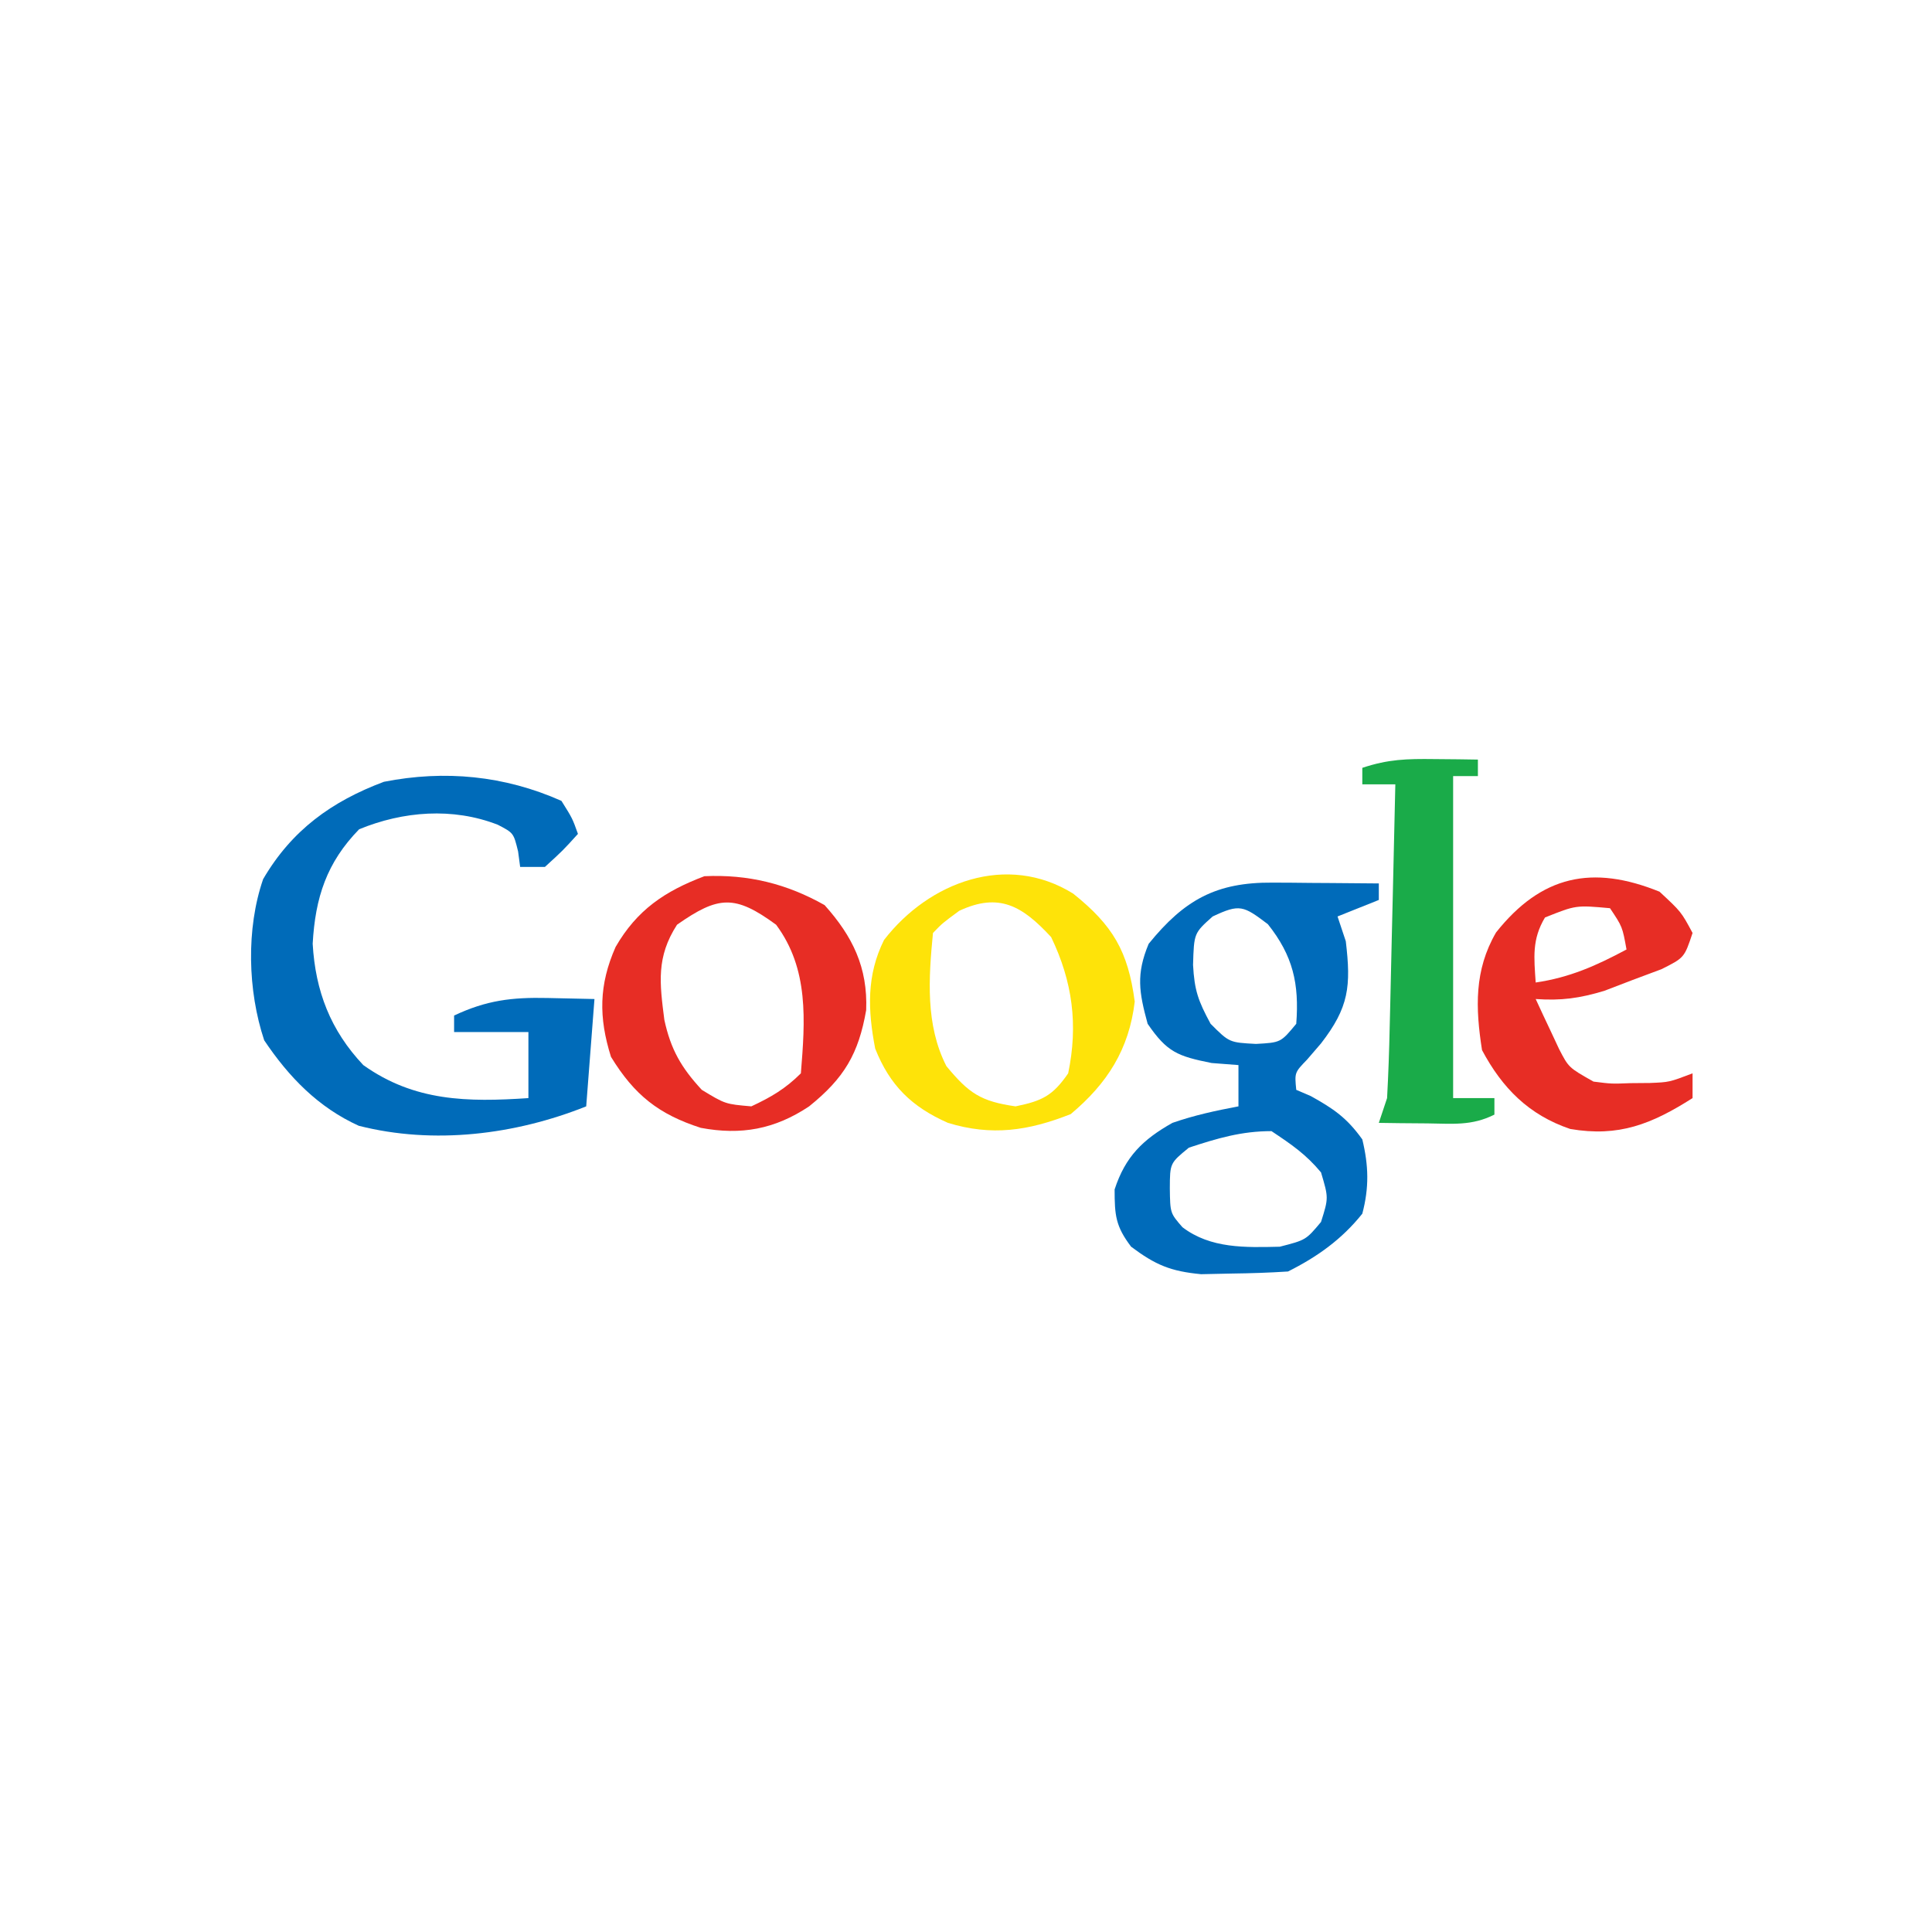 <svg xmlns="http://www.w3.org/2000/svg" width="234" height="234"><path d="M0 0 C0.754 0.003 1.508 0.006 2.285 0.01 C3.062 0.018 3.84 0.027 4.641 0.035 C5.433 0.04 6.226 0.044 7.043 0.049 C8.992 0.061 10.941 0.079 12.891 0.098 C12.891 0.758 12.891 1.418 12.891 2.098 C11.241 2.758 9.591 3.418 7.891 4.098 C8.221 5.088 8.551 6.078 8.891 7.098 C9.536 12.541 9.281 15.093 5.891 19.473 C5.334 20.12 4.777 20.767 4.203 21.434 C2.684 23.006 2.684 23.006 2.891 25.098 C3.468 25.345 4.046 25.593 4.641 25.848 C7.429 27.397 9.011 28.479 10.891 31.098 C11.659 34.273 11.729 36.932 10.891 40.098 C8.408 43.206 5.432 45.327 1.891 47.098 C-0.377 47.247 -2.65 47.319 -4.922 47.348 C-6.757 47.386 -6.757 47.386 -8.629 47.426 C-12.338 47.076 -14.155 46.307 -17.109 44.098 C-18.991 41.618 -19.109 40.293 -19.109 37.16 C-17.805 33.165 -15.685 31.118 -12.109 29.098 C-9.434 28.171 -6.906 27.628 -4.109 27.098 C-4.109 25.448 -4.109 23.798 -4.109 22.098 C-5.182 22.015 -6.254 21.933 -7.359 21.848 C-11.486 21.022 -12.76 20.531 -15.109 17.098 C-16.15 13.283 -16.524 11.087 -14.984 7.41 C-10.649 2.064 -6.785 -0.051 0 0 Z M-7.234 4.098 C-9.496 6.12 -9.496 6.12 -9.609 9.973 C-9.44 13.036 -9.002 14.296 -7.484 17.098 C-5.22 19.365 -5.22 19.365 -1.984 19.535 C1.014 19.369 1.014 19.369 2.891 17.098 C3.263 12.234 2.492 8.854 -0.547 5.035 C-3.525 2.783 -3.947 2.551 -7.234 4.098 Z M-10.109 32.098 C-12.408 33.977 -12.408 33.977 -12.422 37.035 C-12.381 40.024 -12.381 40.024 -10.895 41.734 C-7.486 44.337 -3.271 44.197 0.891 44.098 C4.059 43.286 4.059 43.286 5.891 41.098 C6.808 38.185 6.808 38.185 5.891 35.098 C4.056 32.896 2.333 31.726 -0.109 30.098 C-3.757 30.098 -6.652 30.966 -10.109 32.098 Z " fill="#006BBA" transform="translate(154.109,106.902)"></path><path d="M0 0 C1.324 2.109 1.324 2.109 2 4 C0.188 6 0.188 6 -2 8 C-2.99 8 -3.98 8 -5 8 C-5.082 7.381 -5.165 6.763 -5.25 6.125 C-5.798 3.884 -5.798 3.884 -7.711 2.891 C-13.171 0.766 -19.171 1.249 -24.5 3.438 C-28.435 7.471 -29.816 11.707 -30.129 17.305 C-29.801 23.046 -27.968 27.795 -24 32 C-17.808 36.414 -11.362 36.495 -4 36 C-4 33.36 -4 30.72 -4 28 C-6.97 28 -9.94 28 -13 28 C-13 27.34 -13 26.68 -13 26 C-9.071 24.149 -6.012 23.78 -1.688 23.875 C0.189 23.916 2.066 23.957 4 24 C3.67 28.29 3.34 32.58 3 37 C-5.578 40.431 -15.455 41.666 -24.547 39.352 C-29.454 37.126 -33.019 33.446 -36 29 C-38 22.999 -38.202 15.483 -36.129 9.477 C-32.67 3.557 -27.84 0.065 -21.5 -2.312 C-14.136 -3.759 -6.904 -3.069 0 0 Z " fill="#006BB9" transform="translate(68,97)"></path><path d="M0 0 C4.788 3.836 6.641 6.957 7.449 13.074 C6.764 18.85 4.14 22.979 -0.301 26.699 C-5.456 28.737 -9.882 29.38 -15.176 27.762 C-19.562 25.824 -22.212 23.239 -23.988 18.762 C-24.88 14.131 -25.054 9.901 -22.914 5.605 C-17.469 -1.436 -8.005 -4.985 0 0 Z M-13.801 2.074 C-15.849 3.58 -15.849 3.58 -16.988 4.762 C-17.514 10.221 -17.915 15.89 -15.363 20.887 C-12.642 24.18 -11.201 25.16 -6.988 25.762 C-3.763 25.102 -2.482 24.479 -0.613 21.762 C0.609 15.895 -0.081 10.644 -2.676 5.262 C-6.144 1.512 -8.958 -0.186 -13.801 2.074 Z " fill="#FEE309" transform="translate(129.988,108.238)"></path><path d="M0 0 C3.396 3.796 5.234 7.544 5.035 12.719 C4.111 18.002 2.39 20.942 -1.875 24.375 C-6.042 27.153 -10.113 27.893 -15 26.977 C-20.08 25.341 -23.039 23.015 -25.875 18.375 C-27.377 13.605 -27.346 9.651 -25.312 5.062 C-22.728 0.589 -19.373 -1.68 -14.562 -3.5 C-9.288 -3.745 -4.588 -2.593 0 0 Z M-17.875 2.375 C-20.401 6.291 -19.984 9.425 -19.41 13.898 C-18.635 17.487 -17.361 19.688 -14.875 22.375 C-12.031 24.101 -12.031 24.101 -8.875 24.375 C-6.485 23.26 -4.735 22.235 -2.875 20.375 C-2.357 13.976 -1.891 7.732 -5.875 2.375 C-10.871 -1.28 -12.848 -1.144 -17.875 2.375 Z " fill="#E72D25" transform="translate(99.875,109.625)"></path><path d="M0 0 C2.625 2.438 2.625 2.438 4 5 C3 8 3 8 0.234 9.387 C-1.49 10.031 -1.49 10.031 -3.25 10.688 C-4.39 11.124 -5.529 11.561 -6.703 12.012 C-9.705 12.912 -11.901 13.216 -15 13 C-14.406 14.296 -13.799 15.587 -13.188 16.875 C-12.851 17.594 -12.515 18.314 -12.168 19.055 C-11.005 21.305 -11.005 21.305 -8 23 C-5.817 23.279 -5.817 23.279 -3.5 23.188 C-2.34 23.178 -2.34 23.178 -1.156 23.168 C1.183 23.073 1.183 23.073 4 22 C4 22.99 4 23.98 4 25 C-0.954 28.145 -4.93 29.747 -10.82 28.738 C-15.836 27.04 -19.045 23.791 -21.5 19.188 C-22.298 14.099 -22.458 9.507 -19.801 4.938 C-14.315 -1.974 -8.137 -3.298 0 0 Z M-13.875 3.125 C-15.468 5.78 -15.202 7.968 -15 11 C-10.872 10.393 -7.668 8.962 -4 7 C-4.498 4.244 -4.498 4.244 -6 2 C-10.128 1.624 -10.128 1.624 -13.875 3.125 Z " fill="#E72D25" transform="translate(201,108)"></path><path d="M0 0 C0.994 0.009 1.988 0.018 3.012 0.027 C4.151 0.045 4.151 0.045 5.312 0.062 C5.312 0.723 5.312 1.383 5.312 2.062 C4.322 2.062 3.333 2.062 2.312 2.062 C2.312 14.932 2.312 27.802 2.312 41.062 C3.962 41.062 5.612 41.062 7.312 41.062 C7.312 41.722 7.312 42.383 7.312 43.062 C4.548 44.445 2.266 44.158 -0.812 44.125 C-1.908 44.116 -3.004 44.107 -4.133 44.098 C-4.976 44.086 -5.819 44.074 -6.688 44.062 C-6.357 43.072 -6.027 42.083 -5.688 41.062 C-5.533 38.188 -5.43 35.334 -5.371 32.457 C-5.35 31.618 -5.33 30.779 -5.308 29.914 C-5.243 27.234 -5.184 24.555 -5.125 21.875 C-5.082 20.058 -5.038 18.241 -4.994 16.424 C-4.887 11.97 -4.786 7.516 -4.688 3.062 C-6.008 3.062 -7.327 3.062 -8.688 3.062 C-8.688 2.402 -8.688 1.742 -8.688 1.062 C-5.538 0.013 -3.299 -0.039 0 0 Z " fill="#1AAB49" transform="translate(173.688,91.938)"></path></svg>
